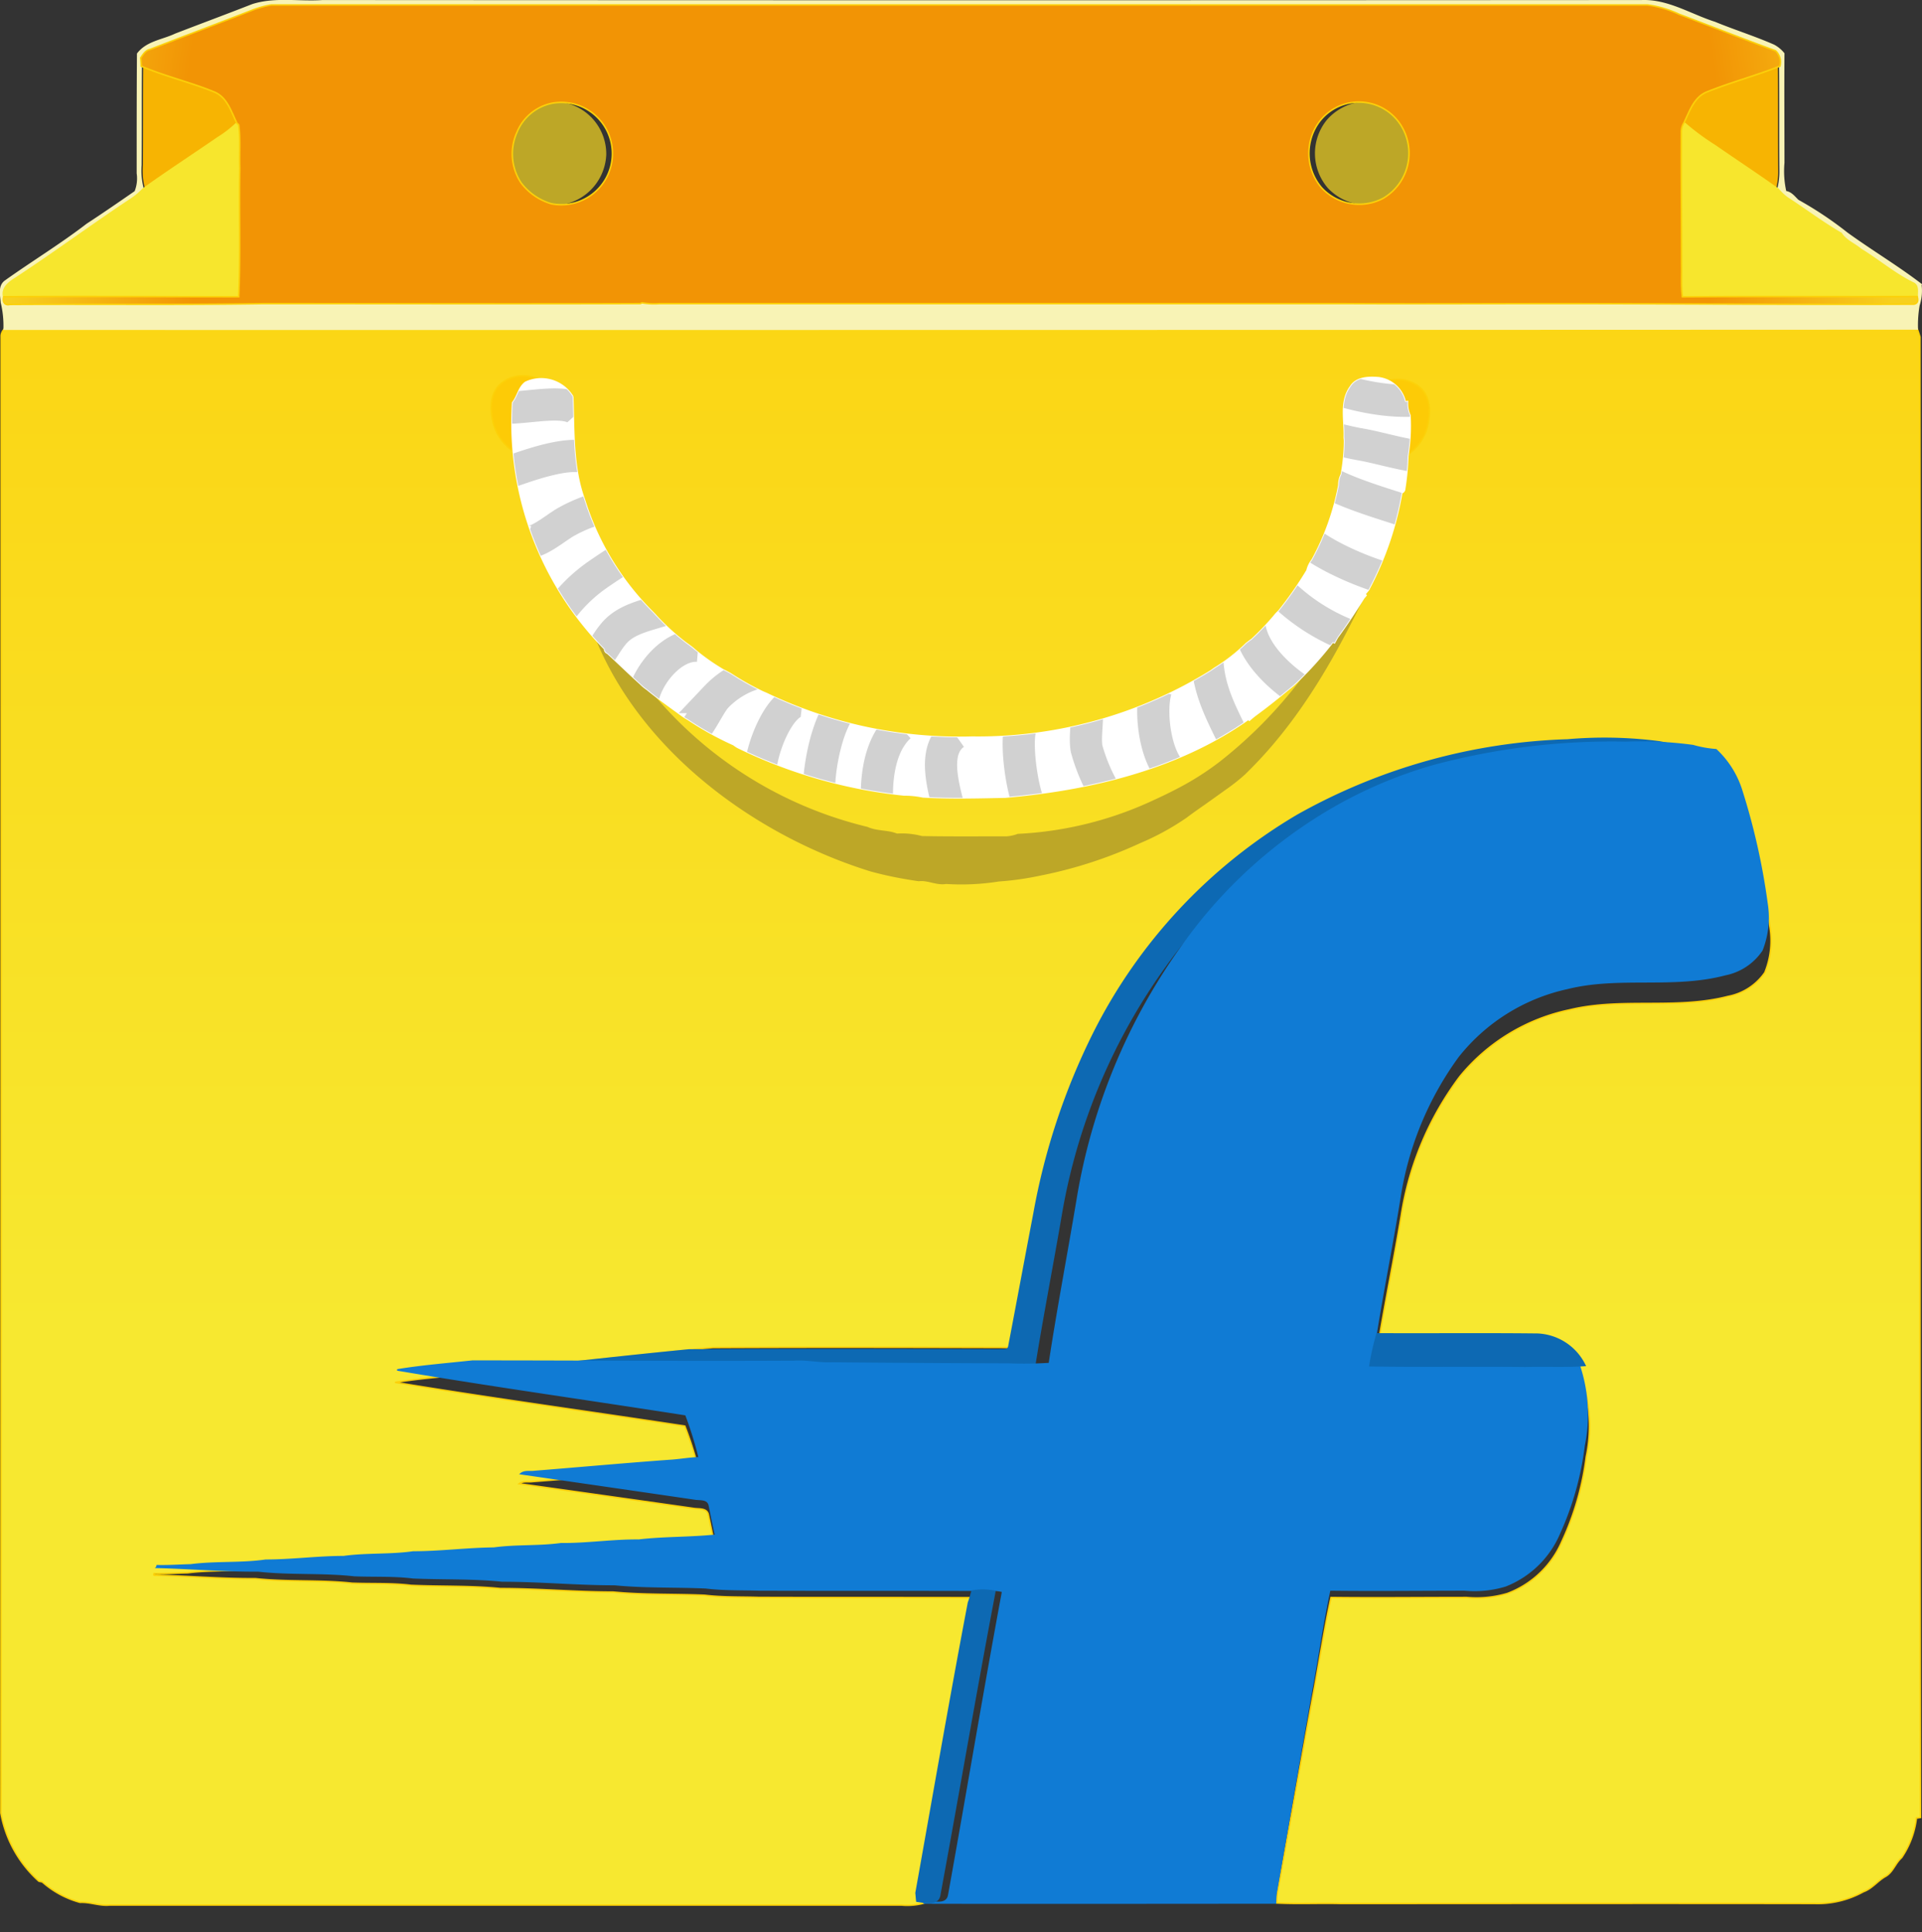 <svg xmlns="http://www.w3.org/2000/svg" xmlns:xlink="http://www.w3.org/1999/xlink" width="119.411" height="120.042" viewBox="0 0 119.411 120.042">
  <rect x="0" y="0" width="119.411" height="120.042" fill="#333333" stroke="none"/>
  <defs>
    <linearGradient id="linear-gradient" x1="0.5" y1="0.635" x2="0.5" y2="-0.365" gradientUnits="objectBoundingBox">
      <stop offset="0" stop-color="#f7e830"/>
      <stop offset="1" stop-color="#fdcb06"/>
    </linearGradient>
    <radialGradient id="radial-gradient" cx="0.496" cy="3.536" r="4.378" gradientTransform="matrix(0.154, 0, 0, -1, 0.419, 4.088)" gradientUnits="objectBoundingBox">
      <stop offset="0.596" stop-color="#f29405"/>
      <stop offset="0.736" stop-color="#f7d01e"/>
      <stop offset="1" stop-color="#fdcb06"/>
    </radialGradient>
    <linearGradient id="linear-gradient-2" x1="0.491" y1="11.655" x2="0.499" y2="10.674" gradientUnits="objectBoundingBox">
      <stop offset="0" stop-color="#fada1c"/>
      <stop offset="1" stop-color="#fdcb06"/>
    </linearGradient>
    <linearGradient id="linear-gradient-3" x1="101.001" y1="11.748" x2="101.009" y2="10.768" xlink:href="#linear-gradient-2"/>
    <clipPath id="clip-path">
      <path id="Path_19" data-name="Path 19" d="M293.249,190.093a1.81,1.81,0,0,1-.153-.853l-.137.017a1.94,1.94,0,0,0-1.655-1.5c-.614-.051-1.382-.034-1.74.546-.682.921-.359,2.1-.393,3.139,0,.068.017.188.017.256a11.927,11.927,0,0,1-.2,2.064,1.467,1.467,0,0,0-.153.665,15.735,15.735,0,0,1-1.655,4.64,1.722,1.722,0,0,0-.324.665,23.046,23.046,0,0,1-1.757,2.525,2.189,2.189,0,0,0-.273.29,16.667,16.667,0,0,1-1.416,1.484c-.119.068-.2.154-.307.222a11.112,11.112,0,0,1-1.928,1.518c-.085.051-.171.119-.273.188a27.432,27.432,0,0,1-14.842,4.129,27.724,27.724,0,0,1-12.761-2.7c-.068-.034-.239-.1-.307-.136a17.074,17.074,0,0,1-1.962-1.109c-.136-.068-.273-.154-.426-.222a13.041,13.041,0,0,1-1.791-1.262c-.188-.171-.392-.307-.6-.461a14.459,14.459,0,0,1-1.774-1.621c-.137-.154-.273-.29-.409-.426a17,17,0,0,1-4.077-6.841c-.734-2.03-.631-4.248-.717-6.38a2.287,2.287,0,0,0-2.934-.887c-.427.307-.478.87-.8,1.262a20.038,20.038,0,0,0,5.715,15.3.277.277,0,0,0,.188.273c.682.631,1.347,1.28,2.03,1.894a2.717,2.717,0,0,0,.409.341c.682.563,1.416,1.075,2.133,1.6a3.632,3.632,0,0,0,.426.273,19.187,19.187,0,0,0,2.832,1.57,2.225,2.225,0,0,0,.256.171,30.762,30.762,0,0,0,10.321,2.951,5.515,5.515,0,0,1,1.177.119c1.706.1,3.412.051,5.118.017,5.271-.461,10.714-1.74,15.115-4.845l.051.068c.137-.119.256-.222.392-.324.7-.512,1.382-1.058,2.065-1.621a5.187,5.187,0,0,0,.478-.409,22.5,22.5,0,0,0,2.252-2.508l.1.051c.051-.085.137-.256.188-.341.58-.785,1.109-1.6,1.621-2.423.034-.051.119-.136.153-.188l-.068-.068c.051-.068.171-.2.222-.273a20.013,20.013,0,0,0,2.064-6.022.293.293,0,0,0,.188-.273,16.055,16.055,0,0,0,.188-2.013A11.62,11.62,0,0,0,293.249,190.093Z" transform="translate(-237.424 -187.737)"/>
    </clipPath>
  </defs>
  <g id="Group_2" data-name="Group 2" transform="translate(-1230.198 -514.29)">
    <rect id="Rectangle_2" data-name="Rectangle 2" width="118.311" height="119.333" transform="translate(1231 515)" fill="none"/>
    <g id="flipkart" transform="translate(1230.233 514.333)">
      <path id="Path_5" data-name="Path 5" d="M163.824,167.1c-.05-.167-.1-.333-.167-.5q-59.446.025-118.858.017a.688.688,0,0,0-.184.383q0,45.911-.017,91.805a7.419,7.419,0,0,0,2.359,4.232c.05.017.167.033.217.05a5.825,5.825,0,0,0,2.342,1.266c.619-.033,1.221.233,1.84.167h49.183a3.993,3.993,0,0,0,1.4-.116c.017-.066.033-.183.05-.25.017-.083.033-.267.05-.366,1.054-5.865,2.074-11.746,3.2-17.611l.1-.75c-4.55-.017-9.117,0-13.667-.017-1.1-.033-2.241,0-3.346-.133-1.89-.083-3.8-.017-5.688-.2-2.342,0-4.667-.217-7.009-.217-1.84-.183-3.7-.116-5.554-.2-1.2-.15-2.442-.083-3.663-.133-1.991-.216-4.015-.066-6.006-.283-2.108.017-4.216-.167-6.323-.217a.237.237,0,0,0,.033-.1c.7.017,1.388-.033,2.091-.05,1.556-.2,3.128-.067,4.684-.283,1.623,0,3.229-.216,4.851-.216,1.439-.2,2.894-.083,4.332-.283,1.69,0,3.346-.216,5.036-.233,1.388-.183,2.794-.083,4.182-.267,1.623.017,3.229-.233,4.851-.216,1.589-.184,3.212-.134,4.8-.3-.15-.616-.268-1.233-.4-1.849-.117-.383-.585-.3-.887-.35q-5.445-.775-10.857-1.533c.234-.184.552-.1.82-.133,2.81-.217,5.6-.467,8.415-.666.636-.033,1.255-.15,1.89-.167a21.708,21.708,0,0,0-.836-2.616c-6.005-.916-12.011-1.733-18-2.716,1.556-.25,3.128-.366,4.684-.533l.134-.05c4.968-.517,9.954-1.1,14.922-1.583,6.306-.033,12.6-.017,18.9,0,.2-.033.552.066.586-.217.519-2.7,1.02-5.4,1.539-8.1a40.313,40.313,0,0,1,3.613-10.863,32.089,32.089,0,0,1,12.446-13.262,35.974,35.974,0,0,1,16.445-4.565,25.937,25.937,0,0,1,5.571.117,7.8,7.8,0,0,1,3.4,1.433,5.67,5.67,0,0,1,1.606,2.5,39.639,39.639,0,0,1,1.573,6.831,5.26,5.26,0,0,1-.318,2.832,3.6,3.6,0,0,1-2.292,1.483c-3.229.833-6.608.05-9.837.833a11.977,11.977,0,0,0-6.825,4.149,19.286,19.286,0,0,0-3.63,8.6c-.452,2.732-1.02,5.465-1.472,8.214,3.178.017,6.374-.017,9.569.017a3.369,3.369,0,0,1,3.095,1.9,9.126,9.126,0,0,1,.3,4.882,17.714,17.714,0,0,1-1.522,5.282,5.979,5.979,0,0,1-3.379,3.216,6.771,6.771,0,0,1-2.526.25c-2.811,0-5.621.033-8.431,0-.452,2.05-.753,4.149-1.154,6.231-.736,4.049-1.455,8.114-2.191,12.18-.017.133-.033.417-.033.566,1.322.067,2.643,0,3.965.033,9.8,0,19.623-.017,29.443,0a5.881,5.881,0,0,0,3.045-.733c.552-.2.887-.683,1.372-.95.468-.267.6-.816,1-1.166a5.54,5.54,0,0,0,.92-2.466,1.505,1.505,0,0,0,.251-.033C163.807,228.414,163.858,197.757,163.824,167.1Z" transform="translate(-44.577 -146.206)" stroke="#fcd109" stroke-width="0.094" fill="url(#linear-gradient)"/>
      <path id="Path_6" data-name="Path 6" d="M60.105,47.322c1.422-.461,2.911-.154,4.367-.256q40.978.026,81.955,0c1.623-.068,3.045.87,4.55,1.348,1.2.495,2.459.887,3.664,1.416a2,2,0,0,1,.619.512c-.017,2.252,0,4.521,0,6.79a5.858,5.858,0,0,0,.117,1.791c.352.051.535.324.77.546a22.622,22.622,0,0,1,3.044,2.03c1.506,1.092,3.112,2.047,4.584,3.173a2.9,2.9,0,0,1-.117,1.314,7.239,7.239,0,0,0-.1,1.467q-59.446.026-118.859.017a6.047,6.047,0,0,0-.167-1.655c-.033-.444-.184-1.024.234-1.331,1.673-1.194,3.446-2.269,5.085-3.531,1.021-.665,2.007-1.348,2.994-2.03a2.209,2.209,0,0,0,.134-1.143c0-2.474,0-4.947.017-7.421.569-.751,1.556-.836,2.342-1.211,1.59-.614,3.2-1.211,4.768-1.825m.1.29c-2.141.836-4.3,1.638-6.441,2.474-.284.051-.435.307-.586.529.017.136.033.375.033.512-.017,2.047,0,4.094-.017,6.142a4.362,4.362,0,0,0,.134,1.484,4.17,4.17,0,0,1-.719.614c-2.426,1.6-4.768,3.344-7.193,4.93-.418.256-.887.6-.753,1.16-.084.307.067.563.385.478,5.253-.034,10.489.034,15.742-.051,7.812,0,15.608.017,23.421,0l.117-.051a4.466,4.466,0,0,0,1.07.051q21.229,0,42.475,0c4.45.017,8.917,0,13.383,0,7.361,0,14.738.068,22.1.034.217-.051.284-.2.2-.478-.017-.273.084-.648-.2-.819-1.171-.563-2.175-1.433-3.3-2.115-.4-.341-.92-.529-1.221-.989-1.154-.665-2.225-1.484-3.363-2.218a3.438,3.438,0,0,1-.569-.546,4.234,4.234,0,0,0,.134-1.126c-.017-2.167,0-4.333-.017-6.5a.955.955,0,0,0-.268-.955c-2.007-.734-4-1.518-5.989-2.269a6.741,6.741,0,0,0-1.974-.58h-85.5a6.424,6.424,0,0,0-1.087.29Z" transform="translate(-44.476 -47.059)" fill="#f8f3b5" stroke="#f8f3b5" stroke-width="0.094"/>
      <path id="Path_7" data-name="Path 7" d="M96.615,70.9c1.467.631,3.034.989,4.518,1.6.8.324,1.05,1.211,1.4,1.928a6.963,6.963,0,0,1-1.184.921c-1.534,1.058-3.1,2.081-4.618,3.173a4.377,4.377,0,0,1-.133-1.484C96.615,74.994,96.6,72.947,96.615,70.9Zm96.948,1.6c1.484-.6,3.034-1.007,4.518-1.6.017,2.167,0,4.333.017,6.5a4.248,4.248,0,0,1-.133,1.126c-1.3-.921-2.618-1.791-3.918-2.7a15.378,15.378,0,0,1-1.9-1.416c.35-.717.617-1.587,1.417-1.911Z" transform="translate(-87.706 -66.833)" fill="#f7b402" stroke="#f7b402" stroke-width="0.094"/>
      <path id="Path_8" data-name="Path 8" d="M237.032,84.038a3.215,3.215,0,0,1,3.821,3.19,3.248,3.248,0,0,1-3.873,3.054,3.709,3.709,0,0,1-1.928-1.314,3.2,3.2,0,0,1-.256-3.1A3.05,3.05,0,0,1,237.032,84.038ZM285.7,85.113a3.279,3.279,0,0,1,3.19-1.058,3.191,3.191,0,0,1,.8,5.886,3.294,3.294,0,0,1-3.924-.665A3.247,3.247,0,0,1,285.7,85.113Z" transform="translate(-203.269 -77.668)" fill="#bda727" stroke="#bda727" stroke-width="0.094"/>
      <path id="Path_9" data-name="Path 9" d="M58.783,92.438a6.982,6.982,0,0,0,1.188-.921l.117.119c.117.887.033,1.791.067,2.678-.05,2.661.05,5.34-.067,8-4.868,0-9.735-.034-14.6,0-.134-.563.335-.9.753-1.16,2.426-1.587,4.767-3.327,7.193-4.93a4.17,4.17,0,0,0,.719-.614C55.671,94.52,57.244,93.5,58.783,92.438Zm90.932-.341a1.076,1.076,0,0,1,.167-.6,15.453,15.453,0,0,0,1.907,1.416c1.3.9,2.626,1.774,3.931,2.7a3.464,3.464,0,0,0,.569.546c1.138.734,2.208,1.552,3.362,2.218.3.461.82.648,1.221.989,1.121.682,2.124,1.552,3.3,2.115.284.171.184.546.2.819-4.868.017-9.719-.017-14.587.017-.084-.682-.033-1.365-.05-2.03,0-2.73-.033-5.459-.017-8.189Z" transform="translate(-45.293 -83.918)" fill="#f7e62d" stroke="#f7e62d" stroke-width="0.094"/>
      <path id="Path_10" data-name="Path 10" d="M164.368,66.718c-4.868.017-9.719-.017-14.587.017-.084-.682-.033-1.365-.05-2.03,0-2.73-.033-5.459-.017-8.189a1.076,1.076,0,0,1,.167-.6c.352-.717.619-1.587,1.422-1.911,1.489-.6,3.044-1.007,4.534-1.6a.954.954,0,0,0-.268-.955c-2.007-.734-4-1.518-5.989-2.269a6.74,6.74,0,0,0-1.974-.58H62.11a6.413,6.413,0,0,0-1.087.29c-2.141.836-4.3,1.638-6.44,2.474-.284.051-.435.307-.585.529.017.136.033.375.033.512,1.472.631,3.044.989,4.533,1.6.8.324,1.054,1.211,1.405,1.928l.117.119c.117.887.033,1.791.067,2.678-.05,2.661.05,5.34-.067,8-4.868,0-9.735-.034-14.6,0-.084.307.067.563.385.478,5.253-.034,10.488.034,15.741-.051,7.812,0,15.607.017,23.419,0l.117-.051a4.465,4.465,0,0,0,1.07.051q21.228,0,42.472,0c4.45.017,8.916,0,13.382,0,7.36,0,14.737.068,22.1.034C164.385,67.144,164.452,66.991,164.368,66.718Zm-87-10.185a3,3,0,0,1,2.191-1.825,3.178,3.178,0,1,1-.05,6.244,3.635,3.635,0,0,1-1.89-1.314A3.257,3.257,0,0,1,77.367,56.533Zm49.916-.751a3.086,3.086,0,0,1,5.186.614A3.255,3.255,0,0,1,131.2,60.61a3.185,3.185,0,0,1-3.847-.665A3.3,3.3,0,0,1,127.283,55.782Z" transform="translate(-45.292 -48.337)" stroke="#fcd109" stroke-width="0.094" fill="url(#radial-gradient)"/>
      <path id="Path_11" data-name="Path 11" d="M555.27,189.684c.239.051-1.243-1.424-.953-1.492.273.034,1.308-.769,2.559-.114s.941,2.189.8,2.758a3.085,3.085,0,0,1-.941,1.45,1.646,1.646,0,0,1-.864.375c.154-.836-.341-.972-.375-1.825Z" transform="translate(-469.045 -164.291)" stroke="#fcd109" stroke-width="0.094" fill="url(#linear-gradient-2)"/>
      <path id="Path_12" data-name="Path 12" d="M229.132,189.5c-.034.853-.529.989-.375,1.825a1.646,1.646,0,0,1-.864-.375,3.088,3.088,0,0,1-.941-1.45c-.142-.569-.452-2.1.8-2.758s2.286.148,2.559.114c.29.068-1.192,1.543-.953,1.492l-.224,1.152Z" transform="translate(-196.326 -163.181)" stroke="#fcd109" stroke-width="0.094" fill="url(#linear-gradient-3)"/>
      <path id="Path_13" data-name="Path 13" d="M311.865,261.723a.942.942,0,0,1,.768-.223c-2.047,4.436-4.436,8.871-8.027,12.325a12.049,12.049,0,0,1-1.215.952c-.411.3-.814.583-1.215.87-.392.272-.782.546-1.162.832a15.958,15.958,0,0,1-2.9,1.587,27.243,27.243,0,0,1-6.21,2.013,18.215,18.215,0,0,1-2.542.358,14.85,14.85,0,0,1-3.259.153c-.6.1-1.126-.239-1.706-.171q-.755-.107-1.5-.256t-1.508-.358c-7.821-2.44-15.5-8.411-17.734-16.486a9.073,9.073,0,0,1-.152-1.649q.358.716.742,1.422a25.018,25.018,0,0,0,16.951,14.043c.605.276,1.26.179,1.841.418a4.764,4.764,0,0,1,1.552.154c1.757.034,3.514.017,5.272.017a2.581,2.581,0,0,0,.7-.154,22.47,22.47,0,0,0,8.47-2.109q.8-.363,1.579-.774.679-.358,1.325-.774t1.231-.869a28.26,28.26,0,0,0,7.742-9.471C311.257,262.9,311.58,262.281,311.865,261.723Z" transform="translate(-227.351 -225.76)" fill="#bda727" stroke="#bda727" stroke-width="0.094"/>
      <path id="Path_14" data-name="Path 14" d="M272.176,328.486a36.575,36.575,0,0,1,16.77-4.674,26.35,26.35,0,0,1,5.681.119,7.94,7.94,0,0,1,3.463,1.467,7.355,7.355,0,0,1-1.467-.256,25.44,25.44,0,0,0-4.265-.2,44.8,44.8,0,0,0-12.232,1.45,28.718,28.718,0,0,0-6.056,2.457,30.228,30.228,0,0,0-8.615,7.063,36.972,36.972,0,0,0-7.984,17.436c-.58,3.395-1.246,6.772-1.774,10.184-.853.085-1.723.034-2.576.034q-5.63-.026-11.26-.068c-.8.034-1.587-.154-2.388-.1-6.824.034-13.648-.017-20.472-.017l.137-.051c5.067-.529,10.151-1.126,15.218-1.621,6.431-.034,12.846-.017,19.278,0,.2-.034.563.068.6-.222.529-2.764,1.041-5.527,1.569-8.291a41.407,41.407,0,0,1,3.685-11.123A32.8,32.8,0,0,1,272.176,328.486Z" transform="translate(-191.588 -277.882)" fill="#0d69b3" stroke="#0d69b3" stroke-width="0.094"/>
      <path id="Path_15" data-name="Path 15" d="M180.639,332.35a42.816,42.816,0,0,1,11.95-1.45,24.281,24.281,0,0,1,4.167.2,7.021,7.021,0,0,0,1.433.256,5.825,5.825,0,0,1,1.6,2.559,41.547,41.547,0,0,1,1.567,6.995,5.524,5.524,0,0,1-.317,2.9,3.579,3.579,0,0,1-2.283,1.518c-3.217.853-6.583.051-9.8.853a11.883,11.883,0,0,0-6.8,4.248,20.039,20.039,0,0,0-3.617,8.8c-.45,2.8-1.017,5.6-1.467,8.41a15.472,15.472,0,0,0-.433,1.979c3.15.051,6.3,0,9.45.034,1.2-.034,2.4.034,3.6-.051a9.592,9.592,0,0,1,.3,5,18.522,18.522,0,0,1-1.517,5.408,6.03,6.03,0,0,1-3.367,3.293,6.574,6.574,0,0,1-2.517.256c-2.8,0-5.6.034-8.4,0-.45,2.1-.75,4.248-1.15,6.381-.733,4.145-1.45,8.308-2.183,12.471-.017.137-.033.426-.033.58v.017c-7.283,0-14.55.017-21.833,0,.017-.068.033-.188.05-.256.017-.085.033-.273.05-.375.017.137.033.393.05.512.45.051,1.267.29,1.383-.375,1.133-6.278,2.183-12.591,3.35-18.869a3.432,3.432,0,0,0-1.383-.017c-.066.239-.133.478-.217.716l.1-.768c-4.533-.017-9.083,0-13.616-.017-1.1-.034-2.233,0-3.333-.136-1.883-.085-3.783-.017-5.667-.2-2.333,0-4.65-.222-6.983-.222-1.833-.188-3.683-.12-5.533-.2-1.2-.153-2.433-.085-3.65-.136-1.983-.222-4-.068-5.983-.29-2.1.017-4.2-.171-6.3-.222a.246.246,0,0,0,.033-.1c.7.017,1.383-.034,2.083-.051,1.55-.2,3.117-.068,4.667-.29,1.617,0,3.217-.222,4.833-.222,1.433-.2,2.883-.085,4.316-.29,1.684,0,3.333-.222,5.017-.239,1.383-.188,2.783-.085,4.167-.273,1.617.017,3.217-.239,4.833-.222,1.583-.188,3.2-.137,4.783-.307-.15-.631-.267-1.262-.4-1.894-.117-.393-.583-.307-.883-.358q-5.425-.794-10.817-1.57c.233-.188.55-.1.817-.136,2.8-.222,5.583-.478,8.383-.682.633-.034,1.25-.154,1.883-.171a22.677,22.677,0,0,0-.833-2.679c-5.983-.938-11.967-1.774-17.933-2.781,1.55-.256,3.117-.376,4.667-.546,6.667,0,13.333.051,20,.017.783-.051,1.55.137,2.333.1q5.5.051,11,.068a24.774,24.774,0,0,0,2.517-.034c.517-3.412,1.167-6.79,1.733-10.185a37.375,37.375,0,0,1,7.8-17.435,29.684,29.684,0,0,1,8.417-7.063A27.687,27.687,0,0,1,180.639,332.35Z" transform="translate(-91.611 -284.819)" fill="#107bd4" stroke="#107bd4" stroke-width="0.094"/>
      <path id="Path_16" data-name="Path 16" d="M416.644,546.3c3.241.017,6.5-.017,9.758.017a3.434,3.434,0,0,1,3.156,1.944c-1.228.085-2.457.017-3.685.051-3.224-.034-6.449.017-9.673-.034A15.076,15.076,0,0,1,416.644,546.3ZM391.48,562.285a3.594,3.594,0,0,1,1.416.017c-1.194,6.278-2.269,12.591-3.429,18.869-.119.665-.956.427-1.416.375-.017-.119-.034-.375-.051-.512,1.075-6.005,2.115-12.027,3.258-18.032C391.344,562.762,391.412,562.523,391.48,562.285Z" transform="translate(-331.122 -463.471)" fill="#0d69b3" stroke="#0d69b3" stroke-width="0.094"/>
      <path id="Path_17" data-name="Path 17" d="M293.249,190.093a1.81,1.81,0,0,1-.153-.853l-.137.017a1.94,1.94,0,0,0-1.655-1.5c-.614-.051-1.382-.034-1.74.546-.682.921-.359,2.1-.393,3.139,0,.068.017.188.017.256a11.927,11.927,0,0,1-.2,2.064,1.467,1.467,0,0,0-.153.665,15.735,15.735,0,0,1-1.655,4.64,1.722,1.722,0,0,0-.324.665,23.046,23.046,0,0,1-1.757,2.525,2.189,2.189,0,0,0-.273.29,16.667,16.667,0,0,1-1.416,1.484c-.119.068-.2.154-.307.222a11.112,11.112,0,0,1-1.928,1.518c-.085.051-.171.119-.273.188a27.432,27.432,0,0,1-14.842,4.129,27.724,27.724,0,0,1-12.761-2.7c-.068-.034-.239-.1-.307-.136a17.074,17.074,0,0,1-1.962-1.109c-.136-.068-.273-.154-.426-.222a13.041,13.041,0,0,1-1.791-1.262c-.188-.171-.392-.307-.6-.461a14.459,14.459,0,0,1-1.774-1.621c-.137-.154-.273-.29-.409-.426a17,17,0,0,1-4.077-6.841c-.734-2.03-.631-4.248-.717-6.38a2.287,2.287,0,0,0-2.934-.887c-.427.307-.478.87-.8,1.262a20.038,20.038,0,0,0,5.715,15.3.277.277,0,0,0,.188.273c.682.631,1.347,1.28,2.03,1.894a2.717,2.717,0,0,0,.409.341c.682.563,1.416,1.075,2.133,1.6a3.632,3.632,0,0,0,.426.273,19.187,19.187,0,0,0,2.832,1.57,2.225,2.225,0,0,0,.256.171,30.762,30.762,0,0,0,10.321,2.951,5.515,5.515,0,0,1,1.177.119c1.706.1,3.412.051,5.118.017,5.271-.461,10.714-1.74,15.115-4.845l.051.068c.137-.119.256-.222.392-.324.7-.512,1.382-1.058,2.065-1.621a5.187,5.187,0,0,0,.478-.409,22.5,22.5,0,0,0,2.252-2.508l.1.051c.051-.085.137-.256.188-.341.58-.785,1.109-1.6,1.621-2.423.034-.051.119-.136.153-.188l-.068-.068c.051-.068.171-.2.222-.273a20.013,20.013,0,0,0,2.064-6.022.293.293,0,0,0,.188-.273,16.055,16.055,0,0,0,.188-2.013A11.62,11.62,0,0,0,293.249,190.093Z" transform="translate(-205.688 -164.332)" fill="#fff" stroke="#fff" stroke-width="0.094"/>
      <g id="Group_3" data-name="Group 3" transform="translate(31.736 23.405)" clip-path="url(#clip-path)">
        <path id="Path_18" data-name="Path 18" d="M230.167,188.768c1.383.434,4.56-.658,5.459.341m-4.663,3.867c1.325-.461,4.167-1.553,5.345-.91m-3.981,5.118c.641.207,1.9-.918,2.531-1.248a9.317,9.317,0,0,1,2.929-1.027m-3.412,6.71a9.644,9.644,0,0,1,2.406-2.386c.946-.661,3.535-2.427,4.645-1.822m-5.118,7.393c.75-.6,1.055-1.651,1.843-2.277.953-.758,2.412-.894,3.389-1.362m-2.019,6c.224-1.649,1.9-3.64,3.5-3.5m-1.024,5.8c.844-.085,1.559-1.975,2.13-2.615A5.438,5.438,0,0,1,247,205.26m-.114,6.255c-.055-1.194,1.179-4.616,2.616-4.436m1.024,5.573c-.06-1.411.669-5.653,2.388-5.8m1.365,8.075c-.326-1.972-.3-4.826,1.251-6.255m3.412,6.71c-.173-1.644-1.807-4.968,0-6.255m5,5.118c-.78-.9-1.233-4.472-.91-5.459m5.687,4.663a11.337,11.337,0,0,1-1.575-3.386c-.136-.758.1-1.837-.017-2.414m5.573,4.094c-1.3-.854-1.667-3.991-1.251-5.345m5.118,3.639c-.928-1.991-1.918-3.535-1.934-5.8m5.687,2.161c-1.442-.97-3.283-2.734-3.071-4.663m7.052,1.592a12.247,12.247,0,0,1-6.142-4.208m7.961.455c-1.581-.339-6.8-2.377-6.483-4.436m8.189.455c-2.2-.807-5.407-1.533-7.165-3.071m8.3-.569c-1.387.119-3.375-.553-4.785-.8-1.566-.27-3.018-.8-4.541-1.137m7.961-1.592c-2.676.16-5.187-.755-7.62-1.592" transform="translate(-231.405 -186.989)" fill="none" stroke="#d1d1d1" stroke-width="2"/>
      </g>
    </g>
  </g>
</svg>
